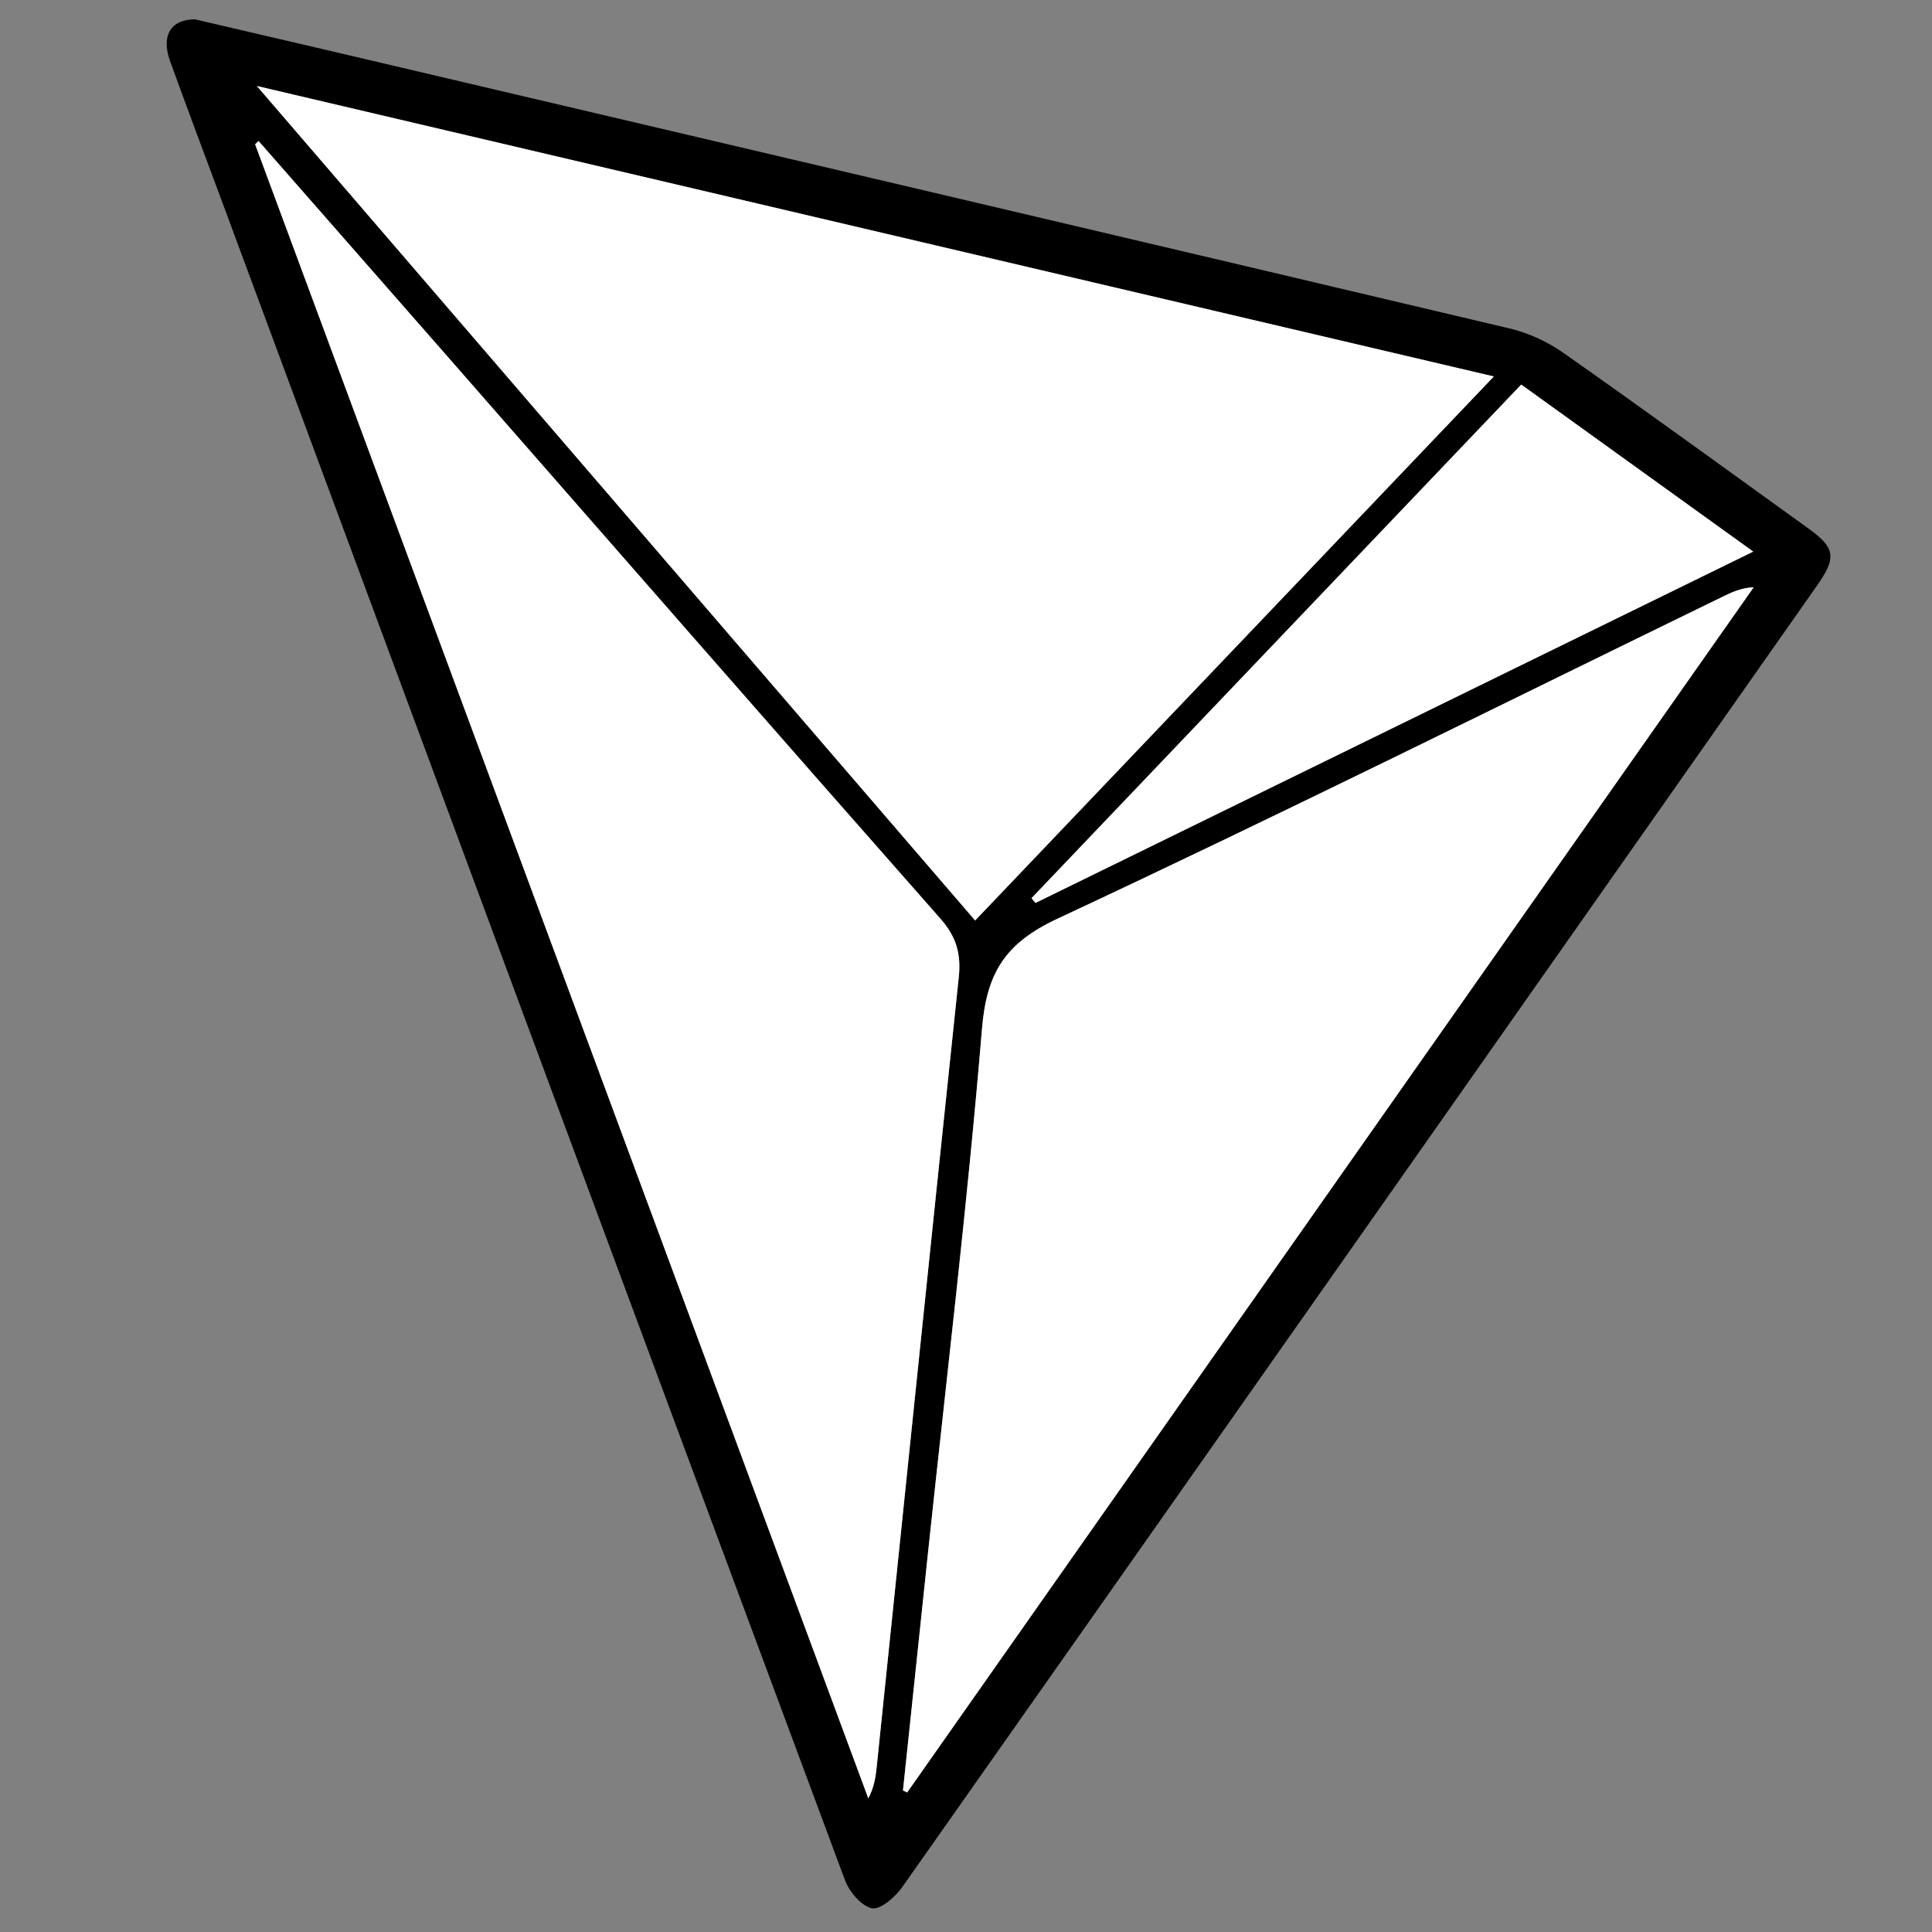 <?xml version="1.0" encoding="iso-8859-1"?>
<!-- Generator: Adobe Illustrator 19.0.0, SVG Export Plug-In . SVG Version: 6.00 Build 0)  -->
<svg version="1.1" id="Layer_1" xmlns="http://www.w3.org/2000/svg" xmlns:xlink="http://www.w3.org/1999/xlink" x="0px" y="0px"
	 viewBox="0 0 2000 2000" style="enable-background:new 0 0 2000 2000;" xml:space="preserve">
<rect x="0" y="0" width="2000" height="2000" fill="#808080" stroke="none"/>
<g>
	<path d="M201.758,20c43.588,10.159,89.705,20.836,135.788,31.66c408.391,95.929,816.812,191.726,1225.045,288.321
		c19.537,4.623,39.267,13.686,55.712,25.233c85.085,59.744,169.147,120.947,253.528,181.692
		c28.026,20.176,29.625,30.143,9.24,59.169c-315.506,449.231-630.975,898.488-947.014,1347.343
		c-7.275,10.333-22.636,23.788-31.433,22.006c-11.04-2.237-23.461-17.131-27.982-29.281
		C659.123,1366.928,444.396,787.419,229.579,207.942c-17.901-48.288-36.111-96.465-53.576-144.911
		C166.711,37.256,176.45,20.071,201.758,20z M265.92,89.035c250.491,291.021,496.512,576.847,743.532,863.835
		c179.852-188.625,356.946-374.357,536.963-563.155C1118.895,289.326,696.163,190.062,265.92,89.035z M267.713,146.019
		c-1.203,1.114-2.405,2.228-3.608,3.341c211.594,570.772,423.188,1141.544,634.782,1712.316c5.67-11.05,7.445-20.856,8.469-30.74
		c28.307-273.053,56.33-546.137,85.144-819.137c2.529-23.956-2.251-41.813-18.785-60.559
		C800.294,754.622,627.897,557.1,455.186,359.856C392.739,288.538,330.206,217.295,267.713,146.019z M934.764,1853.479
		c1.435,0.694,2.869,1.388,4.304,2.082c292.121-415.882,584.242-831.764,876.364-1247.646c-11.711,0.657-20.756,4.255-29.485,8.503
		c-230.204,112.049-459.357,226.348-691.309,334.653c-54.31,25.359-73.311,56.23-78.099,114.072
		c-15.029,181.512-36.852,362.461-56.011,543.632C951.902,1690.339,943.349,1771.91,934.764,1853.479z M1574.763,398.098
		c-169.859,178.15-338.398,354.915-506.937,531.68c1.359,1.645,2.719,3.29,4.078,4.935
		c246.494-120.654,492.987-241.309,743.042-363.707C1733.609,512.452,1655.5,456.222,1574.763,398.098z"/>
	<path style="fill:#FFFFFF;" d="M265.92,89.035c430.243,101.028,852.975,200.292,1280.495,300.68
		c-180.017,188.798-357.111,374.53-536.963,563.155C762.432,665.882,516.411,380.055,265.92,89.035z"/>
	<path style="fill:#FFFFFF;" d="M267.713,146.019c62.493,71.277,125.026,142.52,187.473,213.837
		C627.897,557.1,800.294,754.622,973.715,951.24c16.534,18.746,21.314,36.603,18.785,60.559
		c-28.814,273-56.837,546.083-85.144,819.137c-1.025,9.884-2.8,19.69-8.469,30.74C687.293,1290.904,475.699,720.132,264.105,149.36
		C265.308,148.246,266.51,147.132,267.713,146.019z"/>
	<path style="fill:#FFFFFF;" d="M934.764,1853.479c8.585-81.568,17.137-163.14,25.763-244.704
		c19.16-181.17,40.983-362.12,56.011-543.632c4.789-57.842,23.79-88.713,78.099-114.072
		c231.952-108.305,461.104-222.604,691.309-334.653c8.729-4.249,17.774-7.846,29.485-8.503
		c-292.121,415.882-584.242,831.764-876.364,1247.646C937.634,1854.866,936.199,1854.172,934.764,1853.479z"/>
	<path style="fill:#FFFFFF;" d="M1574.763,398.098c80.738,58.123,158.846,114.354,240.184,172.909
		c-250.055,122.398-496.548,243.052-743.042,363.707c-1.359-1.645-2.719-3.29-4.078-4.935
		C1236.365,753.013,1404.904,576.248,1574.763,398.098z"/>
</g>
</svg>
